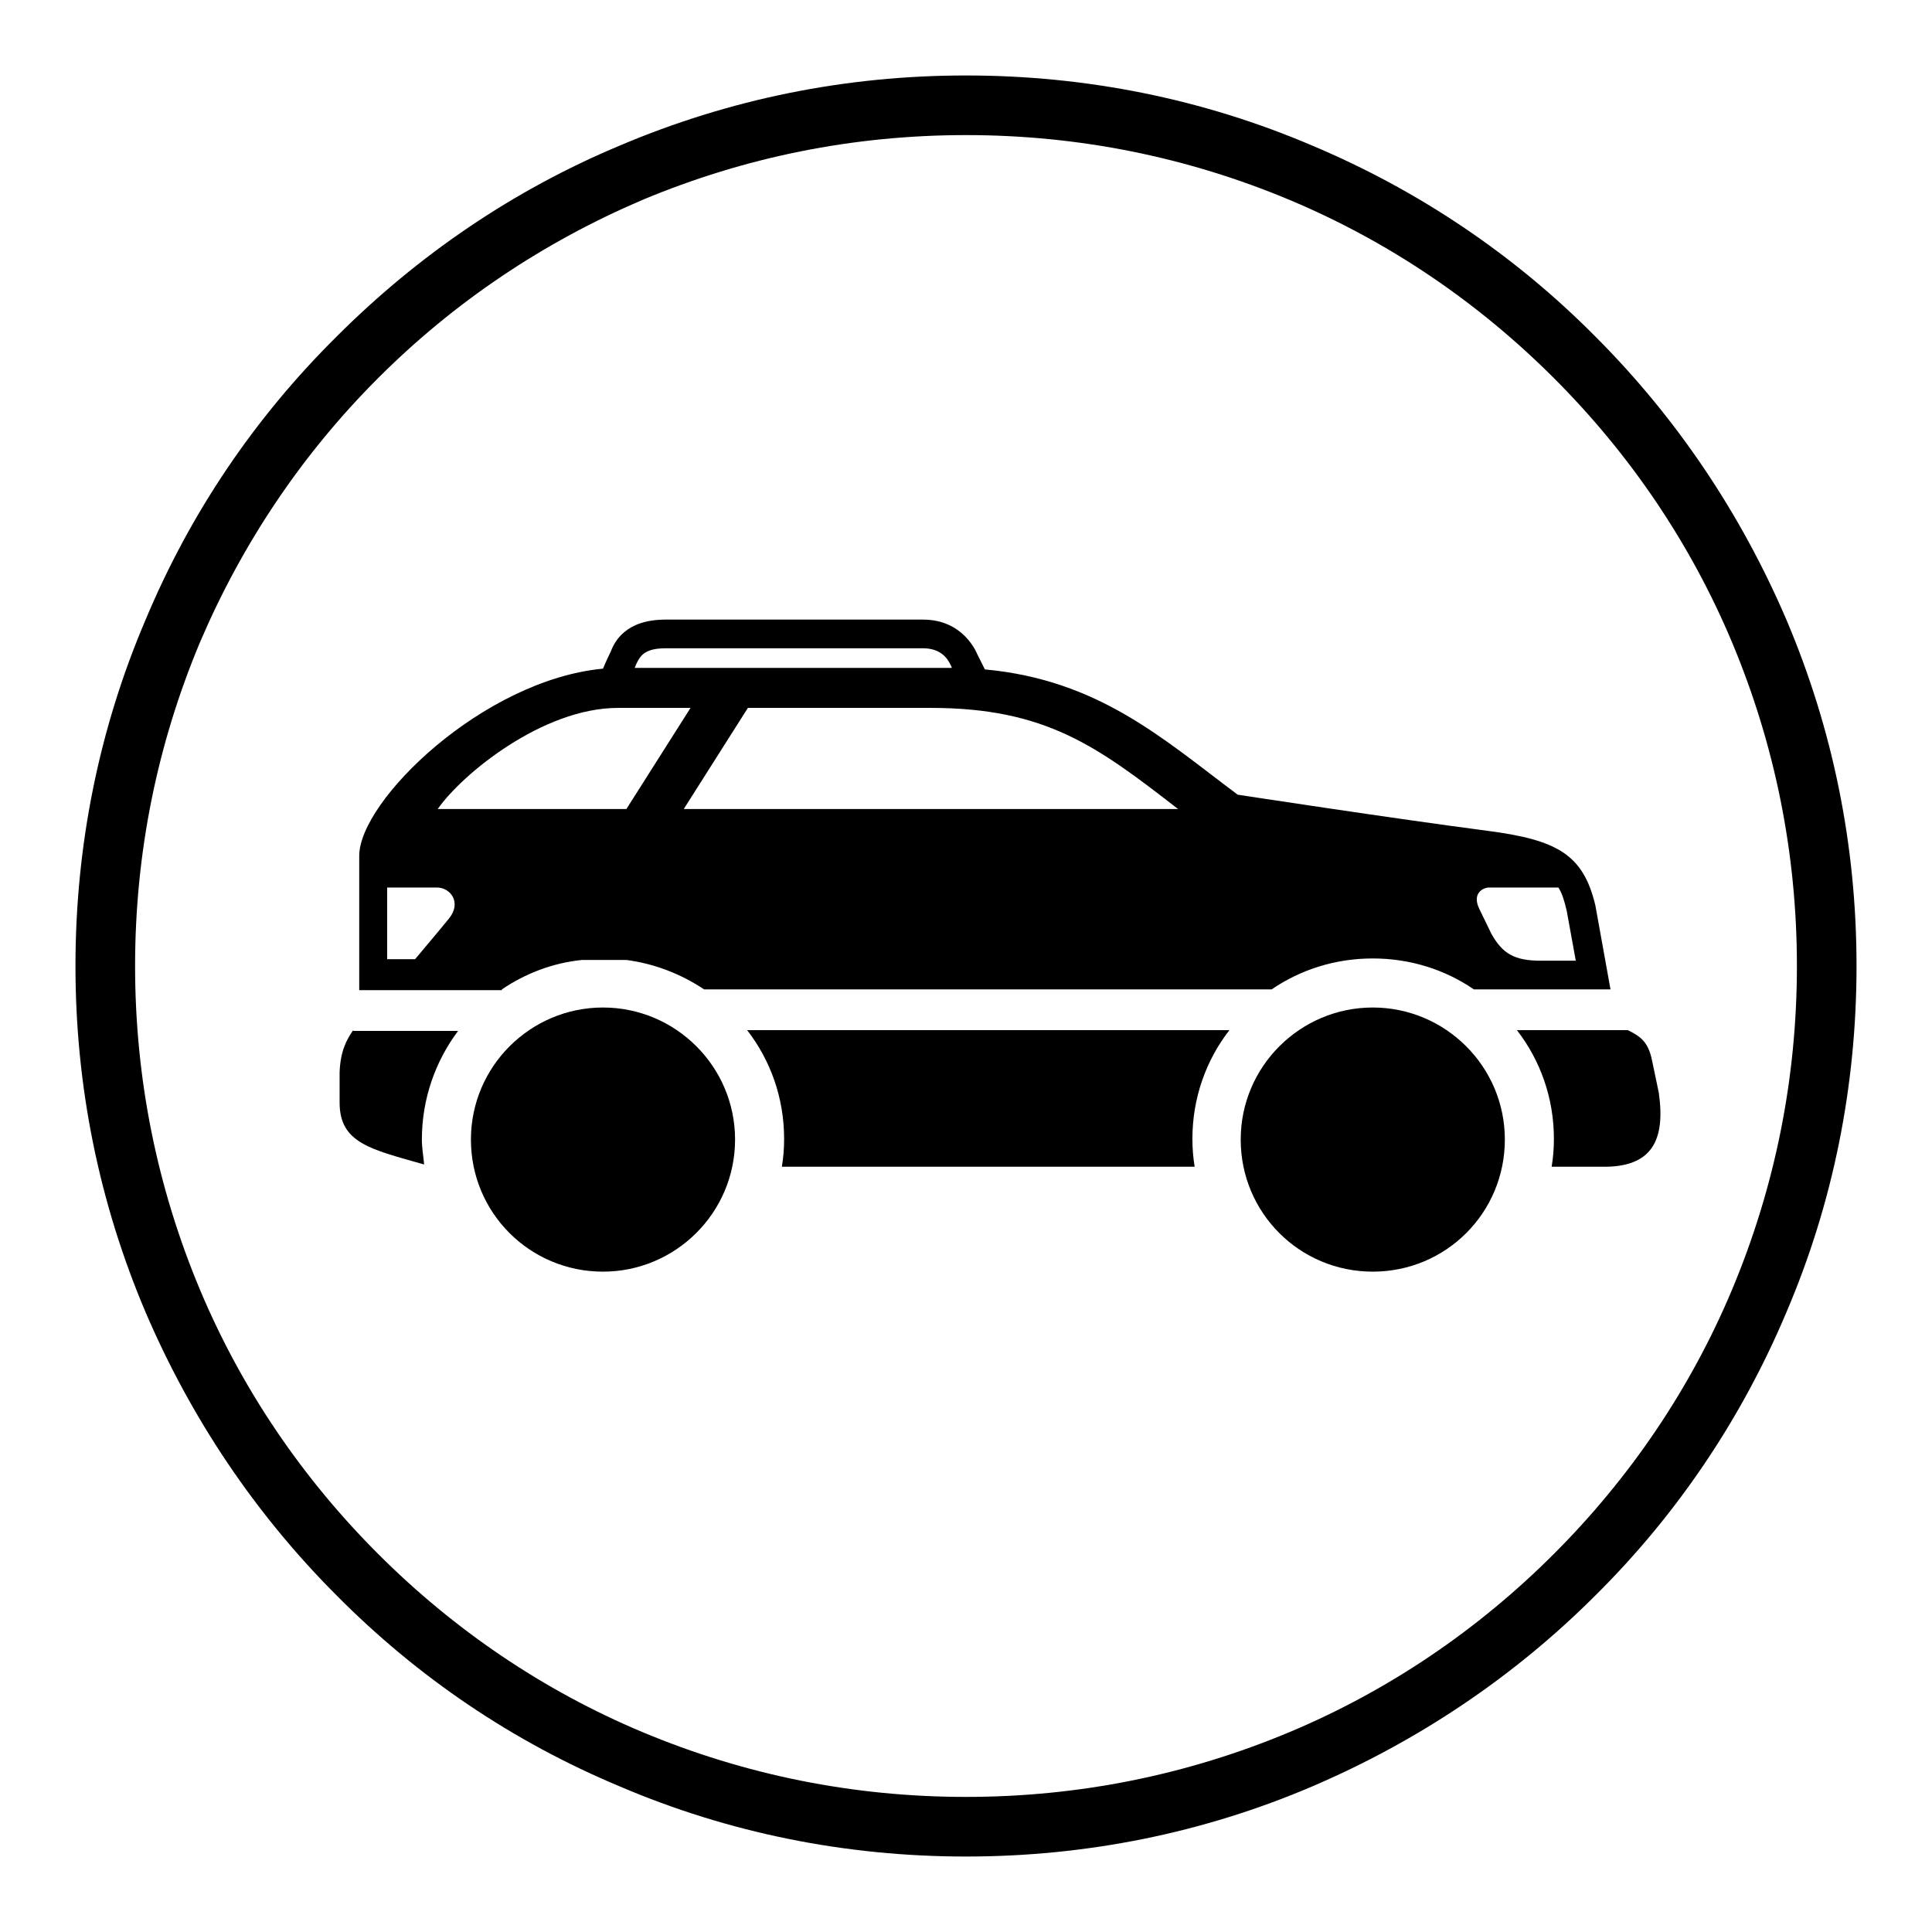 <?xml version="1.0" encoding="utf-8"?>
<!-- Svg Vector Icons : http://www.onlinewebfonts.com/icon -->
<!DOCTYPE svg PUBLIC "-//W3C//DTD SVG 1.1//EN" "http://www.w3.org/Graphics/SVG/1.1/DTD/svg11.dtd">
<svg version="1.1" xmlns="http://www.w3.org/2000/svg" xmlns:xlink="http://www.w3.org/1999/xlink" x="0px" y="0px" viewBox="0 0 256 256" enable-background="new 0 0 256 256" xml:space="preserve">
<g><g><path fill="#000000" d="M128,246c-15.9,0-31.4-3.1-45.9-9.3c-14.1-5.9-26.7-14.4-37.5-25.3c-10.8-10.8-19.3-23.5-25.3-37.5c-6.2-14.6-9.3-30-9.3-45.9s3.1-31.4,9.3-45.9C25.2,68,33.7,55.4,44.6,44.6C55.4,33.8,68,25.2,82.1,19.3c14.6-6.2,30-9.3,45.9-9.3s31.4,3.1,45.9,9.3c14,5.9,26.7,14.4,37.5,25.3c10.8,10.8,19.3,23.5,25.3,37.5c6.2,14.6,9.3,30,9.3,45.9s-3.1,31.4-9.3,45.9c-5.9,14-14.4,26.7-25.3,37.5c-10.8,10.8-23.5,19.3-37.5,25.3C159.4,242.9,143.9,246,128,246z M128,17.9c-14.9,0-29.3,2.9-42.9,8.6C72,32.1,60.2,40,50.1,50.1S32.1,72,26.5,85.1c-5.7,13.6-8.6,28-8.6,42.9c0,14.9,2.9,29.3,8.6,42.9c5.5,13.1,13.5,24.9,23.6,35c10.1,10.1,21.9,18.1,35,23.6c13.6,5.7,28,8.6,42.9,8.6c14.9,0,29.3-2.9,42.9-8.6c13.1-5.5,24.9-13.5,35-23.6c10.1-10.1,18.1-21.9,23.6-35c5.7-13.6,8.6-28,8.6-42.9c0-14.9-2.9-29.3-8.6-42.9c-5.5-13.1-13.5-24.9-23.6-35c-10.1-10.1-21.9-18.1-35-23.6C157.3,20.8,142.9,17.9,128,17.9z"/><path fill="#000000" d="M79.9,133.5c-9.6,0-17.5,7.8-17.5,17.5s7.8,17.5,17.5,17.5c9.6,0,17.5-7.8,17.5-17.5S89.5,133.5,79.9,133.5L79.9,133.5z M219.8,144.8l-0.9-4.3c-0.5-2.5-1.6-3.2-3.2-4H201c3.1,4,4.9,9,4.9,14.4c0,1.3-0.1,2.5-0.3,3.7h6.7C218.9,154.7,220.7,151.1,219.8,144.8L219.8,144.8z M181.9,133.5c-9.6,0-17.5,7.8-17.5,17.5s7.8,17.5,17.5,17.5s17.5-7.8,17.5-17.5S191.5,133.5,181.9,133.5z M66.5,131.1c3.1-2.1,6.7-3.5,10.6-3.9H83v0c3.8,0.5,7.3,1.9,10.3,3.9h75.2c3.8-2.6,8.4-4.1,13.4-4.1c5,0,9.6,1.5,13.4,4.1h18.1l-2-11.1c-1.6-6.8-5.1-8.7-14.2-9.9c-12.3-1.6-33.2-4.8-33.2-4.8c-9.9-7.4-18.4-15.2-33.5-16.6l-1-2c-0.1-0.2-1.8-4.6-7.2-4.6H88.2c-5.4,0-6.8,3-7.3,4.3c-0.5,1-1,2.2-1,2.2c-15.9,1.5-32.3,17.5-32.3,24.8v17.8H66.5L66.5,131.1z M197.3,117.6c0.6,0,6.3,0,9.2,0c0.5,0.8,0.8,1.8,1.1,3.1l1.2,6.6h-4.6c-3.5,0-5.1-0.9-6.6-3.6l-1.6-3.3C195,118.3,196.6,117.6,197.3,117.6L197.3,117.6z M156.1,107.2l-65.5,0l8.5-13.4h24.2C138.6,93.8,145.4,98.9,156.1,107.2L156.1,107.2z M84.3,88c0.5-1,1-2.1,3.9-2.1h34.1c2.4,0,3.3,1.4,3.7,2.3l0.1,0.2l0,0.1c-8.9,0-28.7,0-42,0L84.3,88z M81.9,93.8h9.6L83,107.2H69.1v0H58C61.2,102.6,71.9,93.8,81.9,93.8L81.9,93.8z M51.3,117.6h6.6c1.8,0,3.3,2,1.6,4.1c-0.8,1-4.5,5.4-4.5,5.4h-3.7V117.6L51.3,117.6z M46.8,136.5c-0.9,1.3-1.7,2.8-1.8,5.6l0,4c0,5.4,4.2,6.2,11.2,8.2c-0.1-1.1-0.3-2.2-0.3-3.3c0-5.4,1.8-10.4,4.8-14.4H46.8L46.8,136.5z M99,136.5c3.1,4,4.9,9,4.9,14.4c0,1.3-0.1,2.5-0.3,3.7h54.7c-0.2-1.2-0.3-2.4-0.3-3.7c0-5.4,1.8-10.4,4.9-14.4H99L99,136.5z"/></g></g>
</svg>